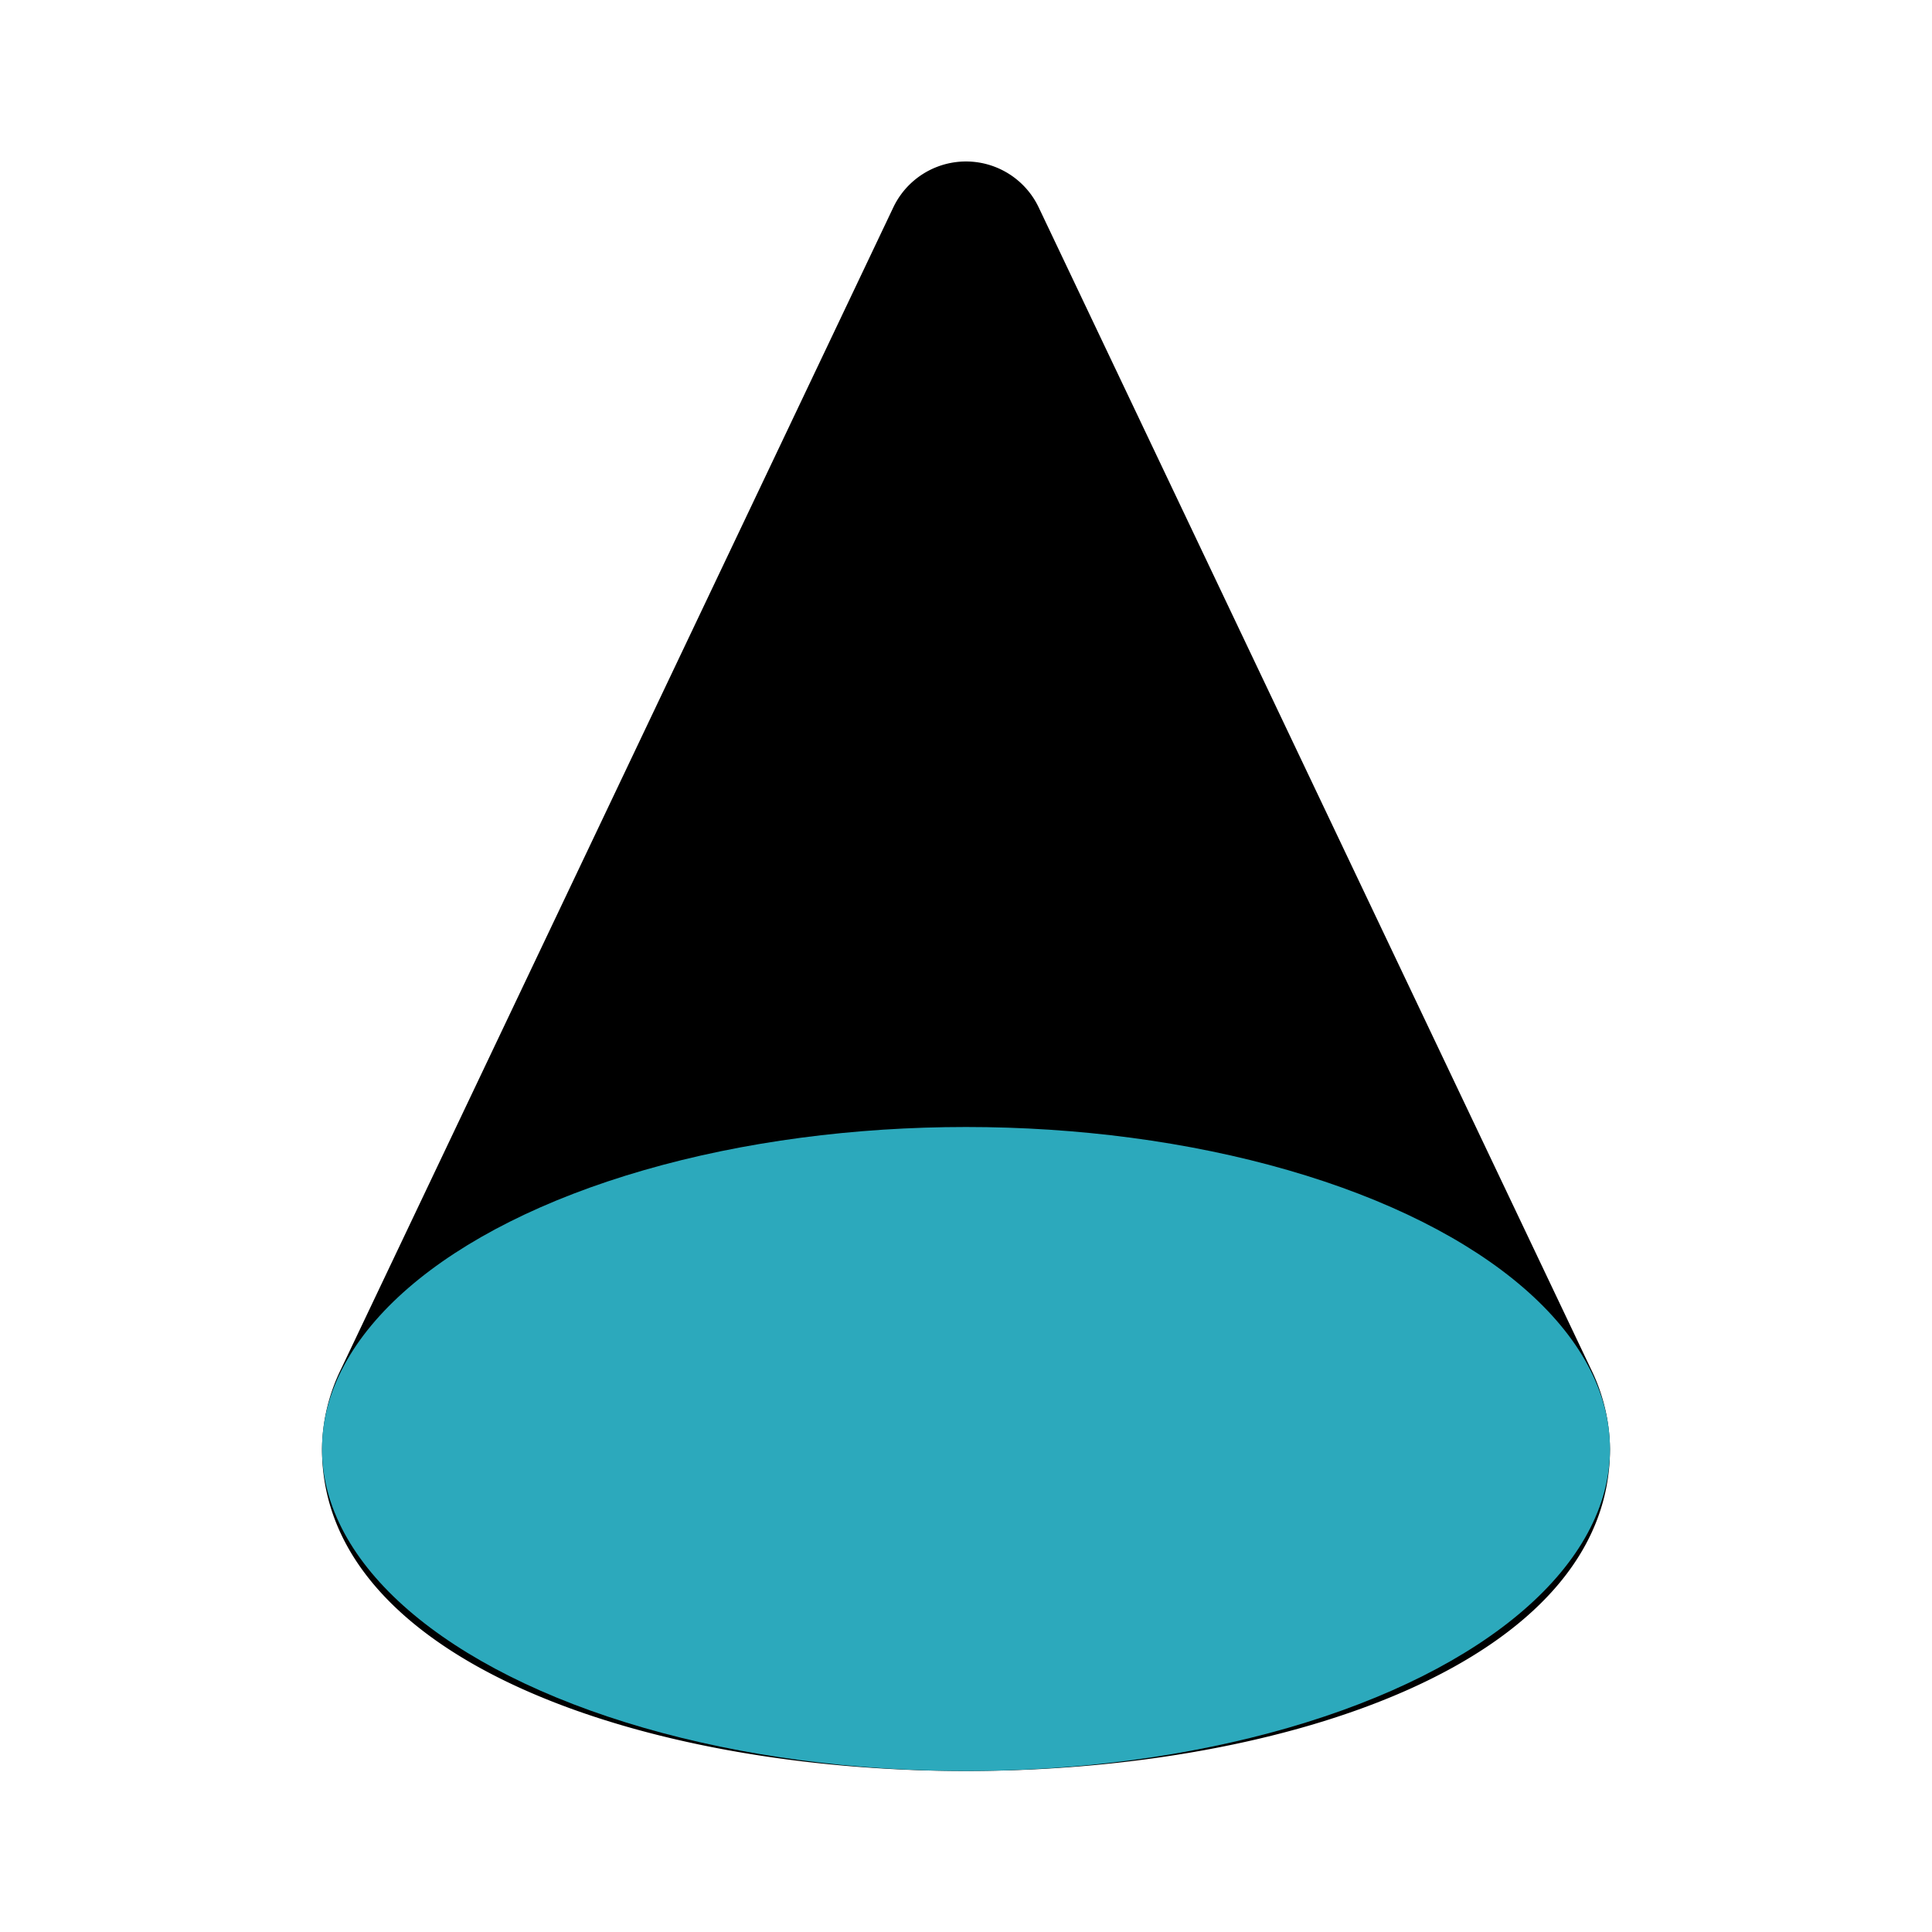 <?xml version="1.0" encoding="utf-8"?><!-- Uploaded to: SVG Repo, www.svgrepo.com, Generator: SVG Repo Mixer Tools -->
<svg fill="#000000" width="800px" height="800px" viewBox="0 0 24 24" id="cone-geometric" data-name="Flat Color" xmlns="http://www.w3.org/2000/svg" class="icon flat-color"><path id="primary" d="M19.76,17,12.9,2.57a1,1,0,0,0-1.8,0L4.24,17A2.31,2.31,0,0,0,4,18c0,2.63,4,4,8,4s8-1.37,8-4A2.31,2.31,0,0,0,19.76,17Z" style="fill: rgb(0, 0, 0);"></path><ellipse id="secondary" cx="12" cy="18" rx="8" ry="4" style="fill: rgb(44, 169, 188);"></ellipse></svg>